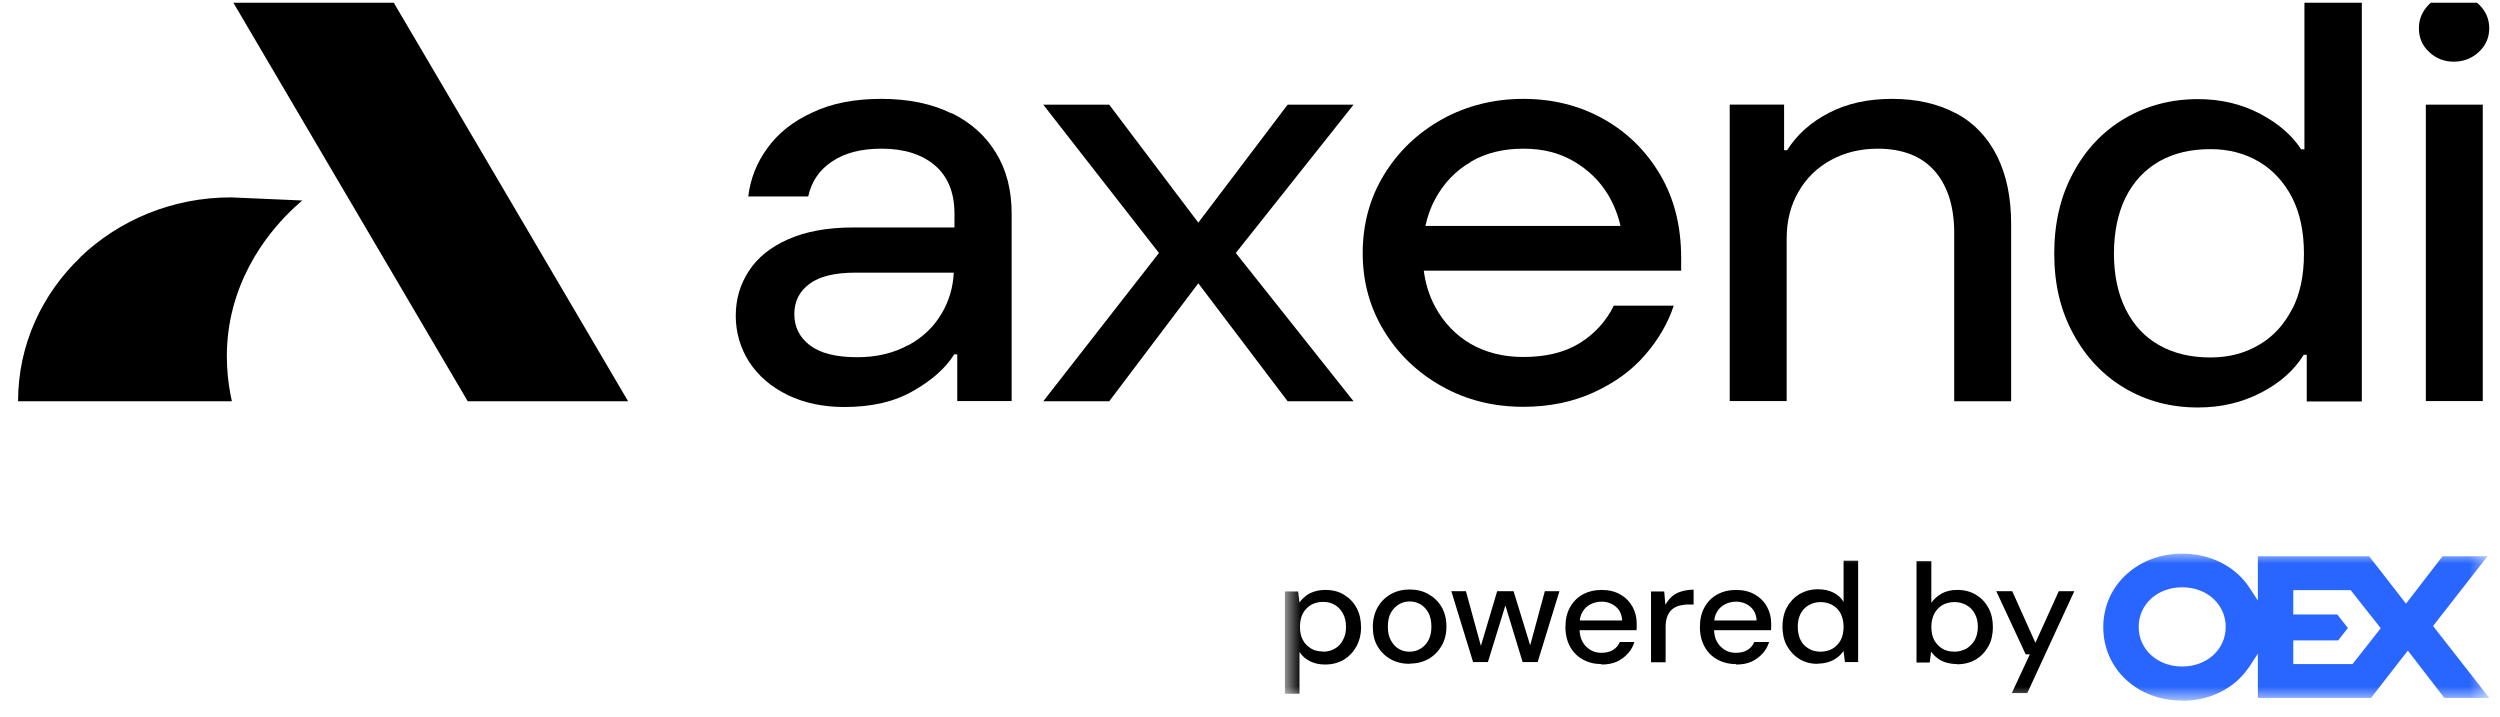 <svg width="122" height="35" viewBox="0 0 122 35" fill="none" xmlns="http://www.w3.org/2000/svg">
<g clip-path="url(#clip0_8120_14158)">
<mask id="mask0_8120_14158" style="mask-type:luminance" maskUnits="userSpaceOnUse" x="62" y="26" width="60" height="9">
<path d="M121.49 26.994L62.705 26.994L62.705 34.178L121.49 34.178L121.49 26.994Z" fill="white"/>
</mask>
<g mask="url(#mask0_8120_14158)">
<path d="M62.704 33.834L62.704 28.865L63.347 28.865L63.415 29.405C63.483 29.297 63.585 29.199 63.697 29.102C63.81 29.005 63.957 28.929 64.115 28.875C64.273 28.821 64.454 28.789 64.68 28.789C65.03 28.789 65.335 28.865 65.595 29.027C65.855 29.189 66.058 29.394 66.205 29.675C66.352 29.945 66.419 30.258 66.419 30.615C66.419 30.971 66.34 31.274 66.194 31.544C66.047 31.814 65.843 32.03 65.584 32.192C65.324 32.343 65.019 32.429 64.669 32.429C64.386 32.429 64.138 32.376 63.923 32.267C63.709 32.159 63.539 32.008 63.415 31.814L63.415 33.855L62.692 33.855L62.704 33.834ZM64.567 31.803C64.782 31.803 64.974 31.749 65.143 31.652C65.313 31.555 65.448 31.414 65.538 31.23C65.64 31.047 65.685 30.841 65.685 30.593C65.685 30.345 65.64 30.128 65.538 29.945C65.437 29.761 65.313 29.621 65.143 29.523C64.974 29.416 64.782 29.372 64.567 29.372C64.341 29.372 64.138 29.426 63.969 29.523C63.799 29.632 63.664 29.772 63.573 29.945C63.483 30.128 63.438 30.345 63.438 30.593C63.438 30.841 63.483 31.047 63.573 31.22C63.664 31.403 63.799 31.533 63.969 31.641C64.138 31.749 64.341 31.792 64.567 31.792L64.567 31.803Z" fill="black"/>
<path d="M68.79 32.396C68.451 32.396 68.135 32.321 67.864 32.169C67.593 32.018 67.378 31.802 67.22 31.532C67.062 31.262 66.994 30.949 66.994 30.592C66.994 30.236 67.073 29.912 67.231 29.631C67.389 29.361 67.604 29.145 67.875 28.993C68.146 28.842 68.451 28.767 68.79 28.767C69.129 28.767 69.445 28.842 69.705 28.993C69.976 29.145 70.19 29.35 70.348 29.62C70.507 29.89 70.586 30.214 70.586 30.571C70.586 30.927 70.507 31.251 70.348 31.521C70.19 31.791 69.976 32.007 69.705 32.159C69.434 32.31 69.129 32.385 68.79 32.385L68.79 32.396ZM68.779 31.802C68.971 31.802 69.151 31.759 69.309 31.662C69.468 31.575 69.603 31.435 69.705 31.251C69.806 31.067 69.852 30.841 69.852 30.581C69.852 30.322 69.806 30.084 69.705 29.901C69.603 29.717 69.479 29.587 69.321 29.49C69.163 29.404 68.993 29.35 68.801 29.35C68.609 29.35 68.428 29.393 68.27 29.49C68.112 29.587 67.977 29.717 67.875 29.901C67.773 30.084 67.728 30.311 67.728 30.581C67.728 30.851 67.773 31.067 67.875 31.251C67.977 31.435 68.101 31.575 68.259 31.662C68.417 31.759 68.587 31.802 68.779 31.802Z" fill="black"/>
<path d="M71.887 32.309L70.825 28.852L71.537 28.852L72.327 31.736L72.203 31.736L73.061 28.852L73.863 28.852L74.744 31.726L74.609 31.726L75.388 28.852L76.1 28.852L75.038 32.309L74.304 32.309L73.389 29.306L73.536 29.306L72.61 32.309L71.876 32.309L71.887 32.309Z" fill="black"/>
<path d="M78.154 32.408C77.816 32.408 77.511 32.332 77.24 32.181C76.969 32.03 76.765 31.824 76.618 31.554C76.472 31.284 76.393 30.971 76.393 30.604C76.393 30.236 76.46 29.923 76.607 29.653C76.754 29.383 76.957 29.167 77.228 29.016C77.499 28.864 77.816 28.789 78.166 28.789C78.516 28.789 78.821 28.864 79.081 29.016C79.34 29.167 79.532 29.361 79.668 29.61C79.803 29.858 79.871 30.128 79.871 30.431L79.871 30.582C79.871 30.636 79.871 30.69 79.86 30.755L76.912 30.755L76.912 30.28L79.16 30.28C79.148 29.999 79.047 29.772 78.855 29.61C78.663 29.448 78.437 29.361 78.154 29.361C77.962 29.361 77.782 29.405 77.612 29.491C77.454 29.577 77.319 29.696 77.228 29.858C77.127 30.02 77.082 30.226 77.082 30.474L77.082 30.669C77.082 30.928 77.127 31.144 77.228 31.317C77.319 31.489 77.454 31.619 77.612 31.716C77.77 31.814 77.951 31.857 78.143 31.857C78.369 31.857 78.561 31.814 78.719 31.716C78.877 31.619 78.979 31.489 79.047 31.328L79.758 31.328C79.702 31.533 79.589 31.727 79.442 31.889C79.295 32.051 79.114 32.192 78.9 32.289C78.685 32.386 78.437 32.429 78.143 32.429L78.154 32.408Z" fill="black"/>
<path d="M80.57 32.32L80.57 28.863L81.214 28.863L81.27 29.511C81.361 29.36 81.463 29.219 81.587 29.111C81.711 29.003 81.869 28.917 82.05 28.863C82.231 28.809 82.434 28.776 82.648 28.776L82.648 29.5L82.389 29.5C82.242 29.5 82.095 29.522 81.96 29.554C81.824 29.587 81.711 29.651 81.609 29.727C81.508 29.813 81.429 29.921 81.372 30.062C81.316 30.202 81.282 30.375 81.282 30.591L81.282 32.32L80.57 32.32Z" fill="black"/>
<path d="M84.717 32.408C84.378 32.408 84.073 32.332 83.802 32.181C83.531 32.03 83.328 31.824 83.181 31.554C83.034 31.284 82.955 30.971 82.955 30.604C82.955 30.236 83.023 29.923 83.17 29.653C83.317 29.383 83.52 29.167 83.791 29.016C84.062 28.864 84.378 28.789 84.728 28.789C85.078 28.789 85.383 28.864 85.643 29.016C85.903 29.167 86.095 29.361 86.23 29.61C86.366 29.858 86.434 30.128 86.434 30.431L86.434 30.582C86.434 30.636 86.434 30.69 86.422 30.755L83.475 30.755L83.475 30.28L85.722 30.28C85.711 29.999 85.609 29.772 85.417 29.61C85.225 29.448 84.999 29.361 84.717 29.361C84.525 29.361 84.344 29.405 84.175 29.491C84.017 29.577 83.881 29.696 83.791 29.858C83.689 30.02 83.644 30.226 83.644 30.474L83.644 30.669C83.644 30.928 83.689 31.144 83.791 31.317C83.881 31.489 84.017 31.619 84.175 31.716C84.333 31.814 84.514 31.857 84.706 31.857C84.931 31.857 85.124 31.814 85.282 31.716C85.44 31.619 85.541 31.489 85.609 31.328L86.332 31.328C86.275 31.533 86.162 31.727 86.016 31.889C85.869 32.051 85.688 32.192 85.474 32.289C85.259 32.386 85.011 32.429 84.717 32.429L84.717 32.408Z" fill="black"/>
<path d="M88.712 32.396C88.374 32.396 88.069 32.321 87.809 32.159C87.549 31.997 87.346 31.78 87.199 31.511C87.052 31.24 86.984 30.927 86.984 30.581C86.984 30.236 87.052 29.912 87.199 29.642C87.346 29.372 87.549 29.155 87.809 28.993C88.08 28.842 88.374 28.756 88.712 28.756C89.006 28.756 89.254 28.81 89.469 28.918C89.684 29.026 89.853 29.177 89.966 29.372L89.966 27.362L90.677 27.362L90.677 32.31L90.034 32.31L89.966 31.77C89.887 31.878 89.797 31.986 89.672 32.072C89.559 32.169 89.413 32.245 89.254 32.299C89.096 32.353 88.904 32.386 88.69 32.386L88.712 32.396ZM88.848 31.802C89.074 31.802 89.266 31.748 89.435 31.651C89.605 31.543 89.74 31.402 89.83 31.23C89.921 31.046 89.966 30.841 89.966 30.592C89.966 30.344 89.921 30.139 89.83 29.955C89.74 29.771 89.605 29.631 89.435 29.534C89.266 29.436 89.062 29.382 88.848 29.382C88.633 29.382 88.43 29.436 88.261 29.534C88.091 29.631 87.956 29.782 87.865 29.955C87.775 30.139 87.73 30.355 87.73 30.581C87.73 30.808 87.775 31.046 87.865 31.23C87.956 31.413 88.091 31.554 88.261 31.651C88.43 31.759 88.633 31.802 88.848 31.802Z" fill="black"/>
<path d="M95.492 32.406C95.299 32.406 95.119 32.374 94.961 32.331C94.803 32.276 94.656 32.212 94.543 32.114C94.419 32.028 94.328 31.92 94.238 31.801L94.17 32.331L93.526 32.331L93.526 27.383L94.249 27.383L94.249 29.414C94.373 29.241 94.531 29.09 94.746 28.971C94.949 28.852 95.209 28.787 95.514 28.787C95.853 28.787 96.158 28.863 96.429 29.025C96.689 29.187 96.892 29.392 97.039 29.673C97.186 29.943 97.253 30.256 97.253 30.602C97.253 30.948 97.186 31.261 97.039 31.531C96.892 31.801 96.689 32.017 96.429 32.179C96.169 32.331 95.864 32.417 95.514 32.417L95.492 32.406ZM95.379 31.801C95.593 31.801 95.785 31.747 95.966 31.65C96.135 31.542 96.271 31.401 96.372 31.229C96.463 31.056 96.519 30.84 96.519 30.591C96.519 30.343 96.474 30.137 96.372 29.954C96.271 29.77 96.147 29.63 95.966 29.533C95.796 29.435 95.604 29.381 95.379 29.381C95.153 29.381 94.949 29.435 94.78 29.533C94.611 29.641 94.475 29.781 94.385 29.965C94.294 30.148 94.249 30.364 94.249 30.591C94.249 30.818 94.294 31.056 94.385 31.229C94.475 31.401 94.611 31.542 94.78 31.65C94.949 31.758 95.153 31.801 95.379 31.801Z" fill="black"/>
<path d="M98.176 33.822L99.057 31.931L98.853 31.931L97.419 28.852L98.198 28.852L99.328 31.369L100.468 28.852L101.225 28.852L98.932 33.822L98.176 33.822Z" fill="black"/>
<path d="M106.491 34.19C104.3 34.19 102.64 32.645 102.64 30.603C102.64 29.588 103.058 28.659 103.803 28C104.514 27.362 105.474 27.017 106.491 27.017C107.857 27.017 109.088 27.632 109.766 28.669L110.184 29.307L110.184 27.146L115.616 27.146L117.412 29.458L119.197 27.146L121.388 27.146L118.733 30.549L121.478 34.06L119.287 34.06L117.502 31.748L115.707 34.06L110.184 34.06L110.184 31.899L109.766 32.537C109.597 32.785 109.405 33.012 109.179 33.217C108.467 33.855 107.507 34.2 106.491 34.2L106.491 34.19ZM106.491 28.659C105.282 28.659 104.368 29.49 104.368 30.592C104.368 31.694 105.282 32.526 106.491 32.526C107.699 32.526 108.614 31.694 108.614 30.592C108.614 29.49 107.699 28.659 106.491 28.659ZM111.923 32.407L114.803 32.407L116.181 30.657L114.713 28.799L111.912 28.799L111.912 29.987L114.058 29.987L114.577 30.646L114.103 31.251L111.912 31.251L111.912 32.407L111.923 32.407Z" fill="#2966FF"/>
</g>
<path d="M46.42 5.527C45.471 5.062 44.331 4.825 43.009 4.825C41.688 4.825 40.592 5.041 39.655 5.484C38.706 5.916 37.972 6.499 37.453 7.223C36.922 7.947 36.617 8.735 36.515 9.589L39.44 9.589C39.598 8.865 39.982 8.293 40.603 7.882C41.225 7.461 42.027 7.255 43.02 7.255C44.116 7.255 44.974 7.526 45.618 8.066C46.251 8.606 46.578 9.394 46.578 10.421L46.578 11.101L41.631 11.101C40.378 11.101 39.327 11.296 38.469 11.674C37.611 12.052 36.967 12.57 36.549 13.219C36.12 13.867 35.905 14.601 35.905 15.412C35.905 16.222 36.131 17 36.572 17.68C37.023 18.361 37.645 18.89 38.446 19.279C39.248 19.668 40.174 19.862 41.202 19.862C42.535 19.862 43.664 19.603 44.568 19.074C45.483 18.555 46.149 17.961 46.567 17.291L46.714 17.291L46.714 19.571L49.368 19.571L49.368 10.41C49.368 9.286 49.119 8.303 48.611 7.472C48.103 6.629 47.38 5.981 46.431 5.516L46.42 5.527ZM44.308 16.848C43.596 17.237 42.772 17.432 41.835 17.432C40.795 17.432 40.028 17.237 39.519 16.848C39.011 16.459 38.763 15.952 38.763 15.325C38.763 14.699 39.011 14.223 39.497 13.856C39.982 13.489 40.739 13.305 41.744 13.305L46.544 13.305C46.51 14.018 46.318 14.677 45.968 15.271C45.584 15.941 45.031 16.47 44.308 16.859L44.308 16.848Z" fill="black"/>
<path d="M78.234 5.797C77.071 5.149 75.772 4.825 74.338 4.825C72.904 4.825 71.56 5.16 70.374 5.819C69.177 6.489 68.239 7.385 67.539 8.53C66.839 9.676 66.5 10.95 66.5 12.355C66.5 13.759 66.85 15.012 67.539 16.146C68.239 17.291 69.177 18.188 70.374 18.858C71.571 19.528 72.892 19.852 74.338 19.852C75.614 19.852 76.755 19.614 77.771 19.15C78.788 18.685 79.624 18.08 80.279 17.324C80.934 16.568 81.397 15.768 81.679 14.915L78.754 14.915C78.381 15.671 77.828 16.287 77.094 16.741C76.371 17.194 75.445 17.421 74.338 17.421C73.367 17.421 72.508 17.205 71.774 16.784C71.04 16.352 70.464 15.758 70.046 14.991C69.753 14.45 69.561 13.856 69.482 13.208L82.04 13.208L82.04 12.582C82.04 11.037 81.702 9.686 81.013 8.52C80.324 7.353 79.398 6.446 78.234 5.797ZM71.774 7.893C72.508 7.461 73.367 7.256 74.338 7.256C75.309 7.256 76.088 7.461 76.8 7.871C77.5 8.282 78.065 8.822 78.472 9.503C78.754 9.967 78.957 10.486 79.081 11.026L69.561 11.026C69.662 10.551 69.82 10.108 70.046 9.697C70.464 8.93 71.04 8.325 71.774 7.904L71.774 7.893Z" fill="black"/>
<path d="M95.444 5.527C94.563 5.063 93.536 4.825 92.338 4.825C91.141 4.825 90.136 5.052 89.255 5.506C88.374 5.959 87.685 6.575 87.211 7.331L87.064 7.331L87.064 5.106L84.41 5.106L84.41 19.571L87.189 19.571L87.189 11.642C87.189 10.788 87.38 10.021 87.764 9.362C88.148 8.692 88.679 8.174 89.357 7.807C90.034 7.439 90.791 7.256 91.627 7.256C92.835 7.256 93.761 7.612 94.405 8.336C95.038 9.06 95.365 10.064 95.365 11.361L95.365 19.582L98.144 19.582L98.144 10.94C98.144 9.643 97.918 8.541 97.455 7.612C96.992 6.694 96.325 5.992 95.456 5.527L95.444 5.527Z" fill="black"/>
<path d="M112.444 7.289L112.298 7.289C111.857 6.609 111.191 6.025 110.287 5.55C109.384 5.075 108.379 4.837 107.261 4.837C105.95 4.837 104.765 5.15 103.692 5.777C102.63 6.403 101.783 7.289 101.173 8.434C100.552 9.579 100.247 10.886 100.247 12.377C100.247 13.868 100.552 15.143 101.173 16.288C101.794 17.433 102.63 18.319 103.692 18.945C104.753 19.572 105.939 19.885 107.261 19.885C108.379 19.885 109.395 19.648 110.321 19.172C111.247 18.697 111.948 18.081 112.422 17.314L112.569 17.314L112.569 19.593L115.257 19.593L115.257 -0.392L112.456 -0.392L112.456 7.289L112.444 7.289ZM111.857 15.078C111.473 15.834 110.931 16.428 110.242 16.828C109.553 17.238 108.763 17.444 107.87 17.444C106.91 17.444 106.086 17.249 105.375 16.85C104.663 16.45 104.121 15.867 103.737 15.1C103.353 14.332 103.161 13.425 103.161 12.377C103.161 11.329 103.353 10.389 103.737 9.623C104.121 8.855 104.674 8.272 105.375 7.872C106.075 7.473 106.91 7.278 107.87 7.278C108.763 7.278 109.553 7.484 110.242 7.894C110.931 8.305 111.462 8.888 111.857 9.644C112.241 10.4 112.433 11.319 112.433 12.388C112.433 13.457 112.241 14.343 111.857 15.1L111.857 15.078Z" fill="black"/>
<path d="M119.747 3.01C120.222 3.01 120.628 2.848 120.967 2.535C121.306 2.222 121.475 1.833 121.475 1.379C121.475 0.926 121.306 0.537 120.967 0.213C120.628 -0.112 120.222 -0.274 119.747 -0.274C119.273 -0.274 118.866 -0.112 118.539 0.213C118.211 0.537 118.042 0.926 118.042 1.379C118.042 1.833 118.2 2.222 118.539 2.535C118.866 2.848 119.273 3.01 119.747 3.01Z" fill="black"/>
<path d="M121.159 5.107L118.381 5.107L118.381 19.572L121.159 19.572L121.159 5.107Z" fill="black"/>
<path d="M62.837 5.107L58.477 10.865L54.129 5.107L50.91 5.107L56.557 12.345L50.91 19.583L54.129 19.583L58.477 13.825L62.837 19.583L66.055 19.583L60.307 12.345L66.055 5.107L62.837 5.107Z" fill="black"/>
<path d="M3.93 12.549C2.044 14.353 0.881 16.838 0.881 19.582L11.316 19.582C11.113 18.674 10.921 17.27 11.237 15.617C11.858 12.43 13.948 10.464 14.75 9.784C13.586 9.73 12.434 9.686 11.271 9.632C8.403 9.632 5.805 10.745 3.919 12.549L3.93 12.549Z" fill="black"/>
<path d="M18.907 -0.392L11.08 -0.392L16.219 8.348L16.32 8.521L16.919 9.536L22.826 19.583L30.652 19.583L22.645 5.96L18.907 -0.392Z" fill="black"/>
</g>
<defs>
<clipPath id="clip0_8120_14158">
<rect width="120.608" height="34.58" fill="white" transform="translate(0.881 0.132)"/>
</clipPath>
</defs>
</svg>
